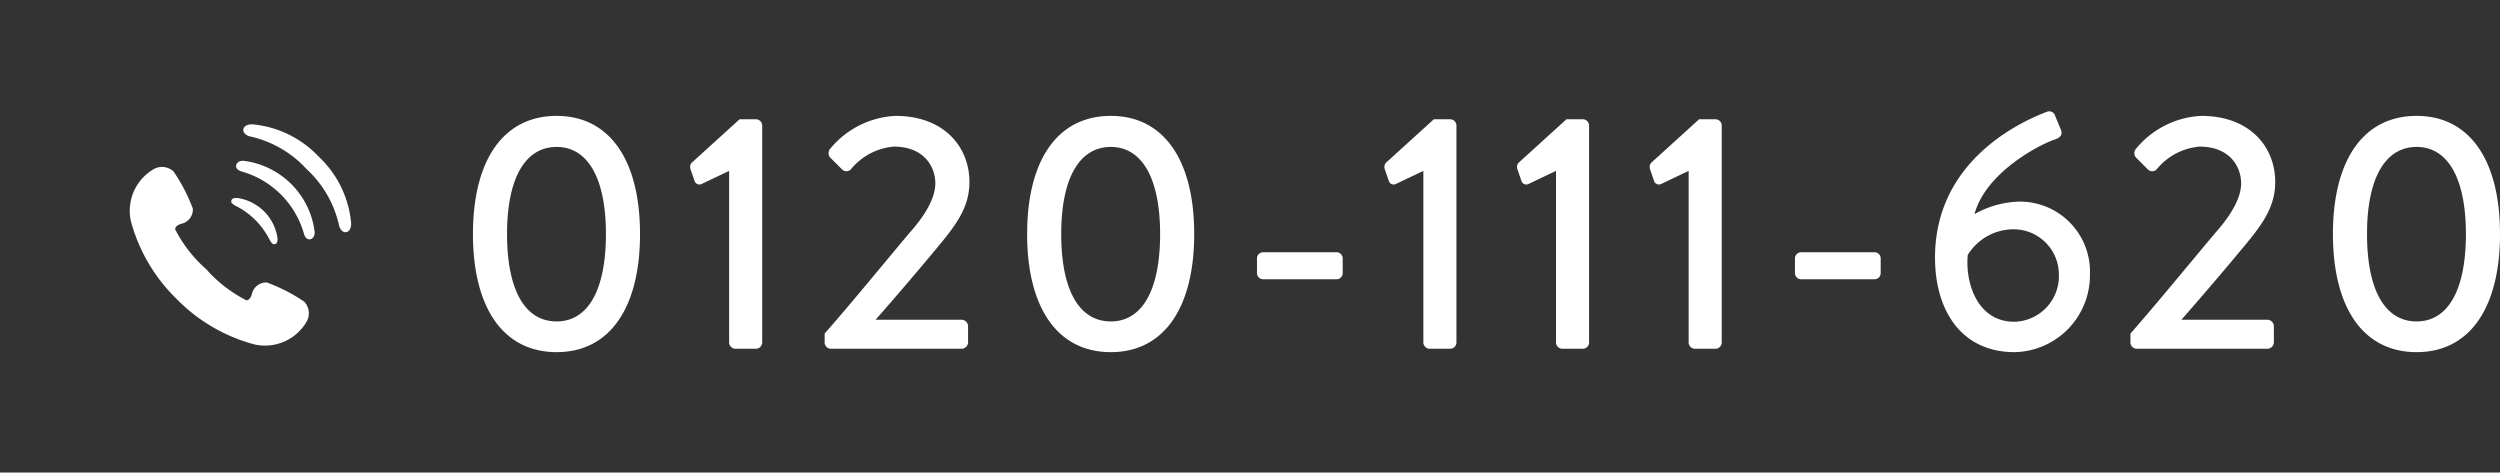 <svg xmlns="http://www.w3.org/2000/svg" width="222.22" height="42" viewBox="0 0 222.22 42">
  <rect x="0" y="0" width="222.22" height="42" fill="#333333" stroke="none"/>
  <g id="グループ_84037" data-name="グループ 84037" transform="translate(-1464.915 -14.712)">
    <path id="パス_146623" data-name="パス 146623" d="M9.48.3c4.71,0,7.41-3.93,7.41-10.5s-2.7-10.5-7.41-10.5c-4.74,0-7.44,3.93-7.44,10.5S4.74.3,9.48.3Zm0-2.73c-2.82,0-4.41-2.79-4.41-7.77,0-4.92,1.59-7.74,4.41-7.74,2.79,0,4.38,2.82,4.38,7.74C13.86-5.22,12.27-2.43,9.48-2.43ZM24.81-.57a.57.57,0,0,0,.57.57h1.83a.564.564,0,0,0,.54-.57V-19.83a.564.564,0,0,0-.54-.57H25.74l-4.26,3.87a.581.581,0,0,0-.09.6l.36,1.05a.454.454,0,0,0,.66.21l2.4-1.14Zm8.49,0a.57.57,0,0,0,.57.57H45.48a.59.59,0,0,0,.57-.57V-2.01a.59.59,0,0,0-.57-.57H37.83c1.77-2.01,3.87-4.47,5.46-6.39,1.62-1.95,2.88-3.54,2.88-5.85,0-3.15-2.28-5.88-6.57-5.88a8.013,8.013,0,0,0-5.82,2.94.591.591,0,0,0,.03.78l1.02,1.02a.546.546,0,0,0,.81,0,5.527,5.527,0,0,1,3.81-2.01c2.64,0,3.69,1.74,3.69,3.27,0,1.2-.78,2.7-2.28,4.38-2.22,2.64-5.34,6.45-7.56,8.97ZM58.74.3c4.71,0,7.41-3.93,7.41-10.5s-2.7-10.5-7.41-10.5c-4.74,0-7.44,3.93-7.44,10.5S54,.3,58.74.3Zm0-2.73c-2.82,0-4.41-2.79-4.41-7.77,0-4.92,1.59-7.74,4.41-7.74,2.79,0,4.38,2.82,4.38,7.74C63.12-5.22,61.53-2.43,58.74-2.43ZM72.3-6.18h6.48a.545.545,0,0,0,.57-.54V-8.01a.552.552,0,0,0-.57-.57H72.3a.552.552,0,0,0-.57.57v1.29A.545.545,0,0,0,72.3-6.18ZM86.52-.57a.57.57,0,0,0,.57.57h1.83a.564.564,0,0,0,.54-.57V-19.83a.564.564,0,0,0-.54-.57H87.45l-4.26,3.87a.581.581,0,0,0-.09.6l.36,1.05a.454.454,0,0,0,.66.21l2.4-1.14Zm11.79,0a.57.57,0,0,0,.57.57h1.83a.564.564,0,0,0,.54-.57V-19.83a.564.564,0,0,0-.54-.57H99.24l-4.26,3.87a.581.581,0,0,0-.09.6l.36,1.05a.454.454,0,0,0,.66.21l2.4-1.14Zm11.79,0a.57.57,0,0,0,.57.57h1.83a.564.564,0,0,0,.54-.57V-19.83a.564.564,0,0,0-.54-.57h-1.47l-4.26,3.87a.581.581,0,0,0-.09.6l.36,1.05a.454.454,0,0,0,.66.21l2.4-1.14Zm10.02-5.61h6.48a.545.545,0,0,0,.57-.54V-8.01a.552.552,0,0,0-.57-.57h-6.48a.552.552,0,0,0-.57.57v1.29A.545.545,0,0,0,120.12-6.18ZM132-8.1c0,4.62,2.28,8.4,7.08,8.4a6.833,6.833,0,0,0,6.69-6.87,6.228,6.228,0,0,0-6.27-6.51,8.537,8.537,0,0,0-3.99,1.11c.99-3.69,5.76-6.18,7.14-6.63.57-.18.69-.51.54-.87l-.51-1.23a.548.548,0,0,0-.75-.36C139.17-20.01,132-16.47,132-8.1Zm7.05,5.7c-3.27,0-4.38-3.42-4.14-5.94a4.792,4.792,0,0,1,4.11-2.28,4.027,4.027,0,0,1,3.99,4.08A4.055,4.055,0,0,1,139.05-2.4ZM149.37-.57a.57.57,0,0,0,.57.57h11.61a.59.59,0,0,0,.57-.57V-2.01a.59.59,0,0,0-.57-.57H153.9c1.77-2.01,3.87-4.47,5.46-6.39,1.62-1.95,2.88-3.54,2.88-5.85,0-3.15-2.28-5.88-6.57-5.88a8.013,8.013,0,0,0-5.82,2.94.591.591,0,0,0,.03.78l1.02,1.02a.546.546,0,0,0,.81,0,5.527,5.527,0,0,1,3.81-2.01c2.64,0,3.69,1.74,3.69,3.27,0,1.2-.78,2.7-2.28,4.38-2.22,2.64-5.34,6.45-7.56,8.97ZM174.81.3c4.71,0,7.41-3.93,7.41-10.5s-2.7-10.5-7.41-10.5c-4.74,0-7.44,3.93-7.44,10.5S170.07.3,174.81.3Zm0-2.73c-2.82,0-4.41-2.79-4.41-7.77,0-4.92,1.59-7.74,4.41-7.74,2.79,0,4.38,2.82,4.38,7.74C179.19-5.22,177.6-2.43,174.81-2.43Z" transform="translate(1504.915 45.713)" fill="#fff"/>
    <g id="グループ_681" data-name="グループ 681" transform="translate(1464.915 14.729)">
      <circle id="楕円形_1" data-name="楕円形 1" cx="21" cy="21" r="21" transform="translate(0 -0.017)" fill="none"/>
      <g id="コールアイコン" transform="translate(11.499 11.036)">
        <g id="コールアイコン-2" data-name="コールアイコン" transform="translate(0)">
          <path id="パス_65" data-name="パス 65" d="M15.548,110.322a15.309,15.309,0,0,0-3.324-1.708,1.3,1.3,0,0,0-1.328,1.011c-.175.627-.5.568-.5.568a12.012,12.012,0,0,1-3.558-2.754,11.979,11.979,0,0,1-2.766-3.549s-.061-.326.566-.5a1.3,1.3,0,0,0,1.006-1.332,15.307,15.307,0,0,0-1.72-3.317,1.509,1.509,0,0,0-1.834-.159,4.278,4.278,0,0,0-1.948,4.6,15.1,15.1,0,0,0,4.065,6.9,15.093,15.093,0,0,0,6.919,4.039,4.278,4.278,0,0,0,4.592-1.964A1.512,1.512,0,0,0,15.548,110.322Z" transform="translate(0 -94.557)" fill="#fff"/>
          <path id="パス_66" data-name="パス 66" d="M235.6,170.816a6.827,6.827,0,0,1,2.926,2.925c.2.4.341.481.459.454.194-.045.258-.1.276-.5a4.213,4.213,0,0,0-3.613-3.613c-.4.017-.455.082-.5.276C235.117,170.475,235.2,170.62,235.6,170.816Z" transform="translate(-226.087 -163.541)" fill="#fff"/>
          <path id="パス_67" data-name="パス 67" d="M247.071,84.247c-.493,0-.618.3-.632.423-.03.239.146.433.512.538a8.033,8.033,0,0,1,5.511,5.511c.1.366.3.542.538.512.119-.014.424-.139.423-.632a7.272,7.272,0,0,0-6.352-6.352Z" transform="translate(-236.948 -81.011)" fill="#fff"/>
          <path id="パス_68" data-name="パス 68" d="M269.738,3.061A9.227,9.227,0,0,0,263.844.186c-.584-.015-.815.247-.815.515,0,.229.234.464.583.553a9.638,9.638,0,0,1,5.035,2.9,9.643,9.643,0,0,1,2.9,5.036c.089.348.325.583.553.583.269,0,.531-.231.515-.814A9.224,9.224,0,0,0,269.738,3.061Z" transform="translate(-252.903 -0.185)" fill="#fff"/>
        </g>
      </g>
    </g>
  </g>
</svg>
